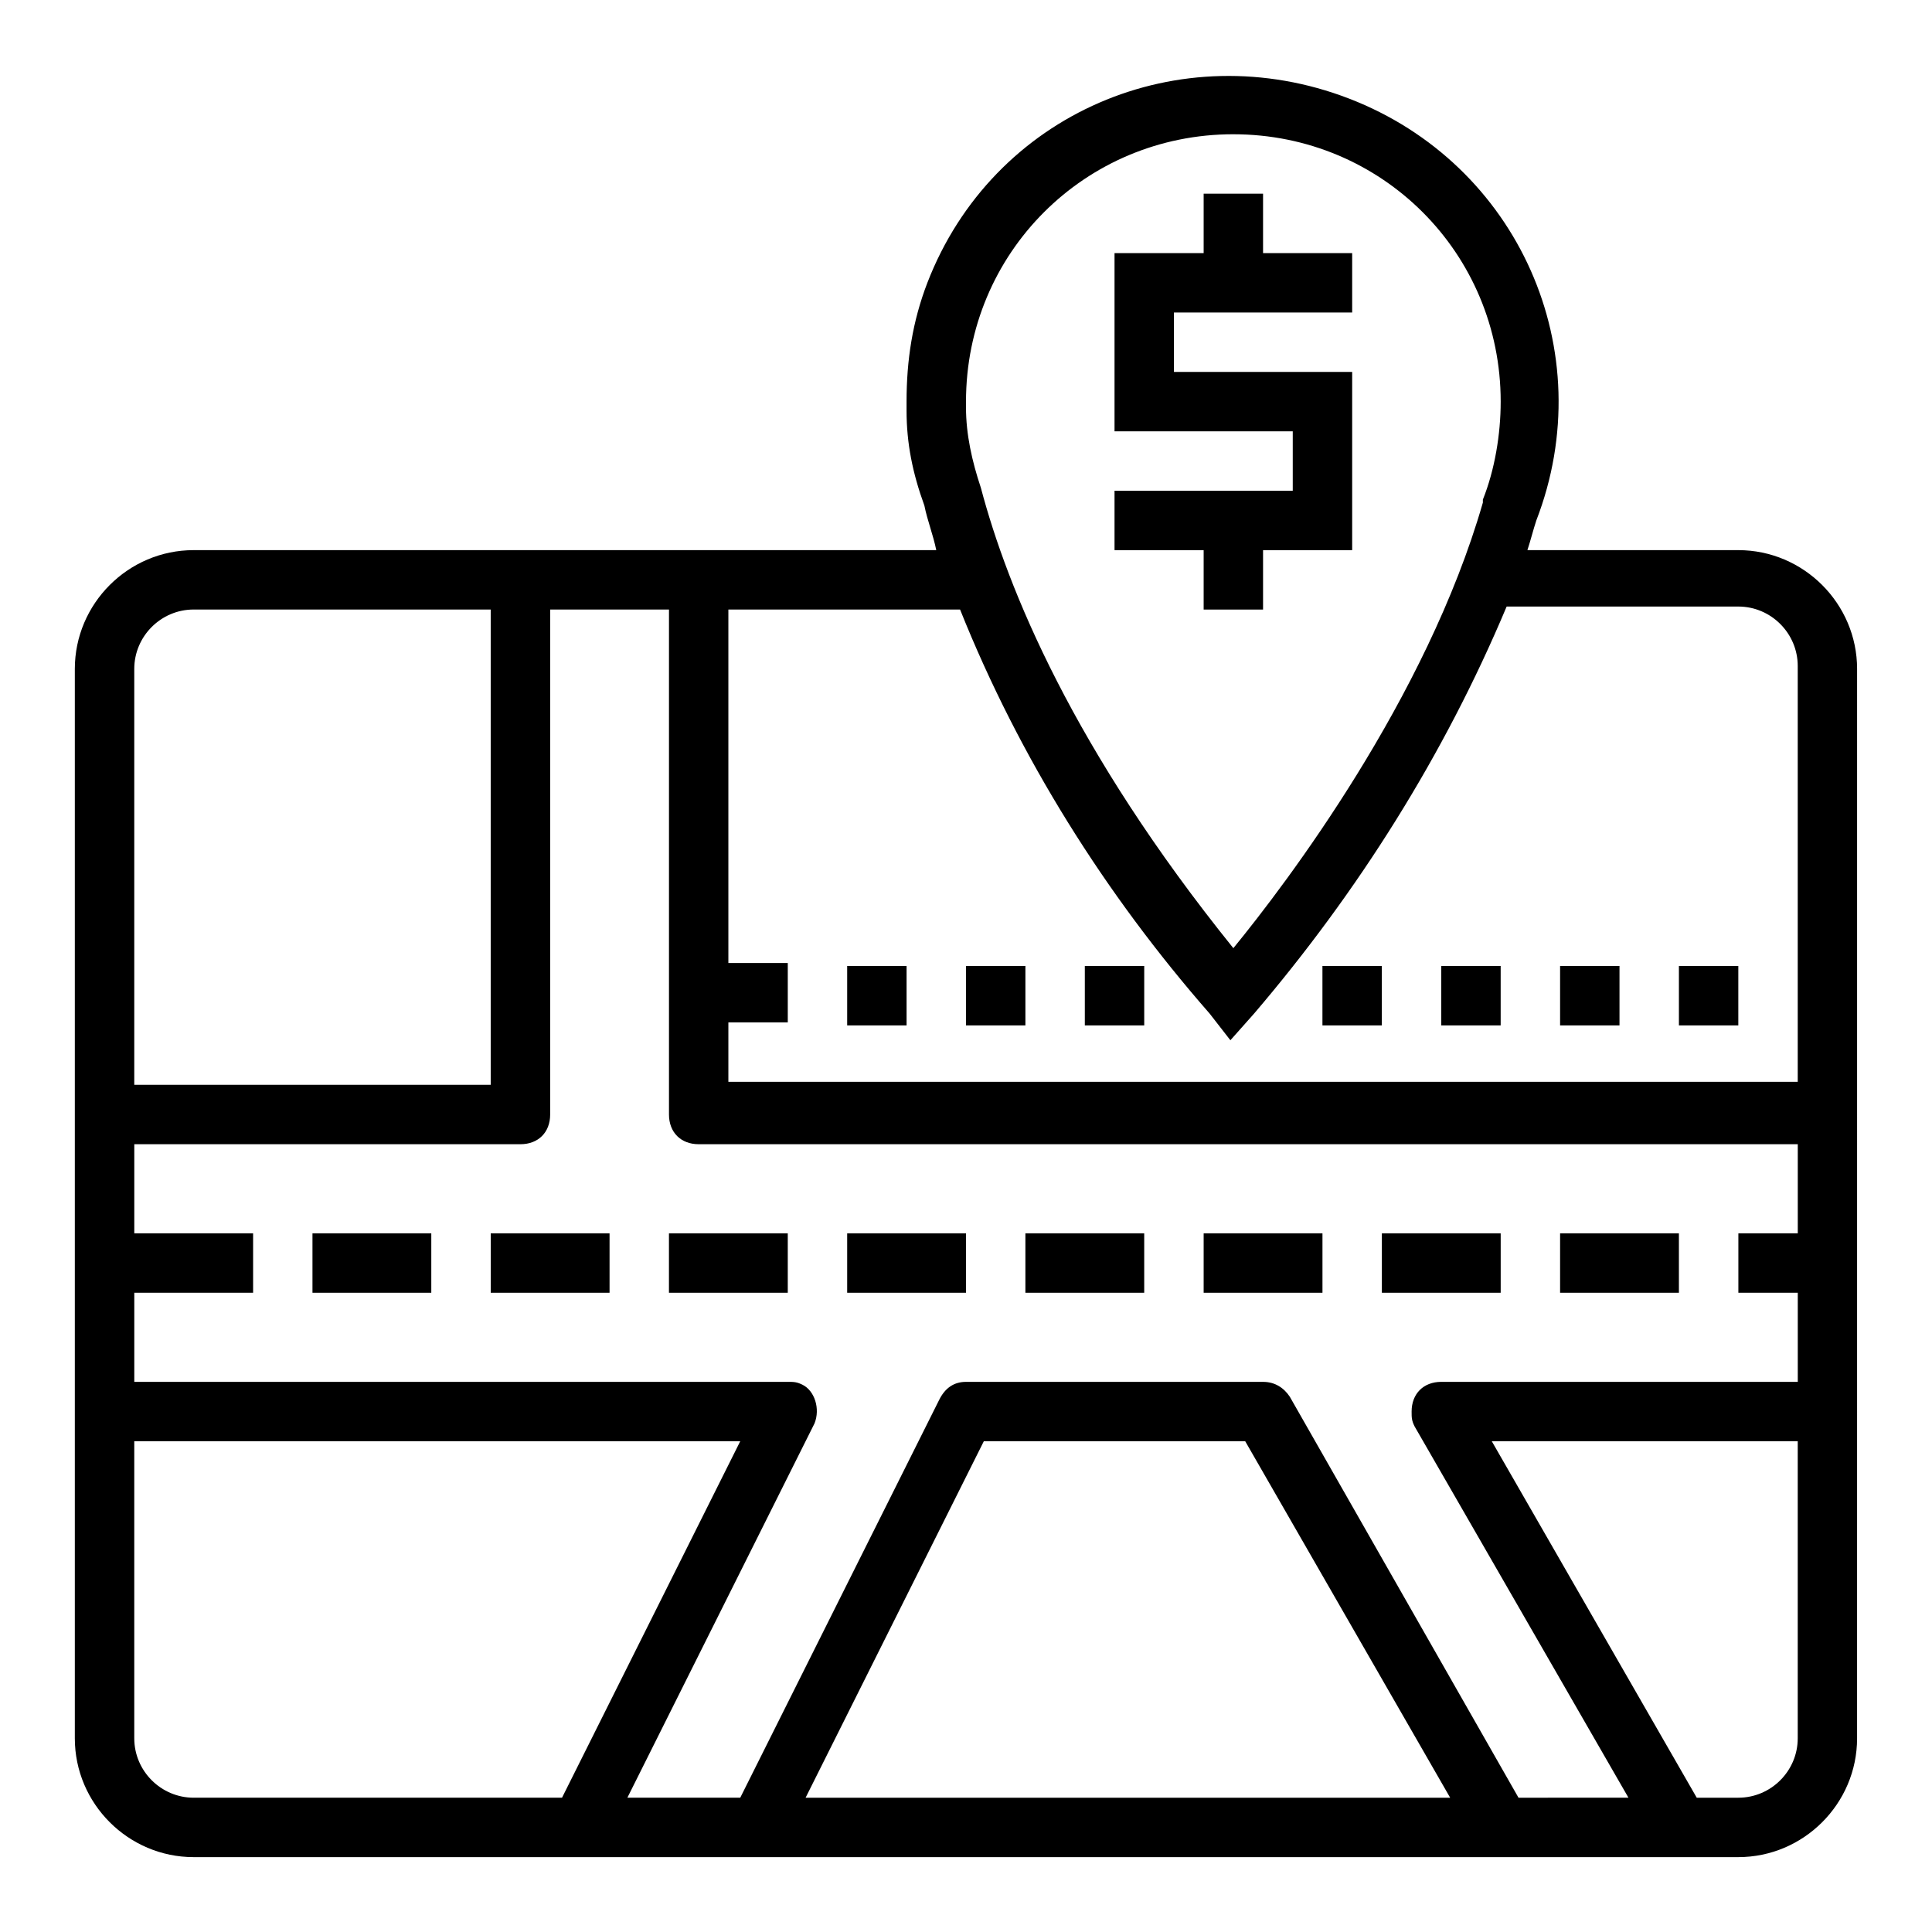 <?xml version="1.0" encoding="UTF-8"?>
<!-- Uploaded to: SVG Repo, www.svgrepo.com, Generator: SVG Repo Mixer Tools -->
<svg fill="#000000" width="800px" height="800px" version="1.1" viewBox="144 144 512 512" xmlns="http://www.w3.org/2000/svg">
 <g>
  <path d="m604.67 289.79h-55.891c0.789-2.363 1.574-5.512 2.363-7.871 17.32-44.871-4.723-94.465-49.594-111.78-44.875-17.32-94.469 3.934-111.79 48.805-3.938 10.234-5.512 20.469-5.512 31.488v2.363c0 8.66 1.574 16.531 4.723 25.191 0.789 3.938 2.363 7.871 3.148 11.809l-196.8-0.004c-17.32 0-31.488 14.168-31.488 31.488v283.39c0 17.32 14.168 31.488 31.488 31.488h409.34c17.32 0 31.488-14.168 31.488-31.488l0.004-283.39c0-17.316-14.172-31.488-31.488-31.488zm-133.82-110.21c39.359 0 70.848 31.488 70.848 70.848 0 8.66-1.574 18.105-4.723 25.977v0.789c-14.957 51.953-51.957 100.76-66.125 118.08-42.508-52.742-59.828-95.25-66.914-122.02-2.363-7.086-3.938-14.168-3.938-21.254v-1.574c0.004-39.359 31.492-70.848 70.852-70.848zm-6.297 233.01 5.512 7.086 6.297-7.086c27.551-32.273 50.383-68.488 66.914-107.85h61.398c8.66 0 15.742 7.086 15.742 15.742v110.21l-283.39 0.004v-15.742h15.742v-15.742h-15.742v-93.68h61.402c15.742 39.359 38.57 75.57 66.125 107.06zm-269.23-107.06h78.719v125.95h-94.461v-110.21c0-8.66 7.086-15.742 15.742-15.742zm-15.742 299.14v-78.723h160.59l-47.23 94.465h-97.617c-8.656 0-15.742-7.082-15.742-15.742zm177.91 15.742 47.23-94.465h69.273l54.316 94.465zm188.93 0-60.613-106.27c-1.574-2.359-3.938-3.934-7.086-3.934h-78.719c-3.148 0-5.512 1.574-7.086 4.723l-52.742 105.48h-29.914l49.594-99.188c1.574-3.938 0-8.66-3.148-10.234-1.574-0.785-2.363-0.785-3.938-0.785h-173.18v-23.617h31.488v-15.742h-31.488v-23.617h102.34c4.723 0 7.871-3.148 7.871-7.871v-133.82h31.488v133.82c0 4.723 3.148 7.871 7.871 7.871h291.27v23.617h-15.742v15.742h15.742v23.617h-94.465c-4.723 0-7.871 3.148-7.871 7.871 0 1.574 0 2.363 0.789 3.938l56.676 98.398zm58.254 0h-11.02l-54.316-94.465h81.078v78.719c0 8.664-7.082 15.746-15.742 15.746z"/>
  <path d="m462.98 305.54h15.742v-15.746h23.617v-47.23h-47.234v-15.746h47.234v-15.742h-23.617v-15.746h-15.742v15.746h-23.617v47.23h47.23v15.746h-47.23v15.742h23.617z"/>
  <path d="m226.81 470.85h31.488v15.742h-31.488z"/>
  <path d="m274.05 470.85h31.488v15.742h-31.488z"/>
  <path d="m321.28 470.85h31.488v15.742h-31.488z"/>
  <path d="m368.51 470.85h31.488v15.742h-31.488z"/>
  <path d="m415.74 470.85h31.488v15.742h-31.488z"/>
  <path d="m462.98 470.85h31.488v15.742h-31.488z"/>
  <path d="m510.21 470.85h31.488v15.742h-31.488z"/>
  <path d="m557.44 470.85h31.488v15.742h-31.488z"/>
  <path d="m368.51 400h15.742v15.742h-15.742z"/>
  <path d="m400 400h15.742v15.742h-15.742z"/>
  <path d="m431.49 400h15.742v15.742h-15.742z"/>
  <path d="m494.46 400h15.742v15.742h-15.742z"/>
  <path d="m525.95 400h15.742v15.742h-15.742z"/>
  <path d="m557.44 400h15.742v15.742h-15.742z"/>
  <path d="m588.93 400h15.742v15.742h-15.742z"/>
 </g>
</svg>